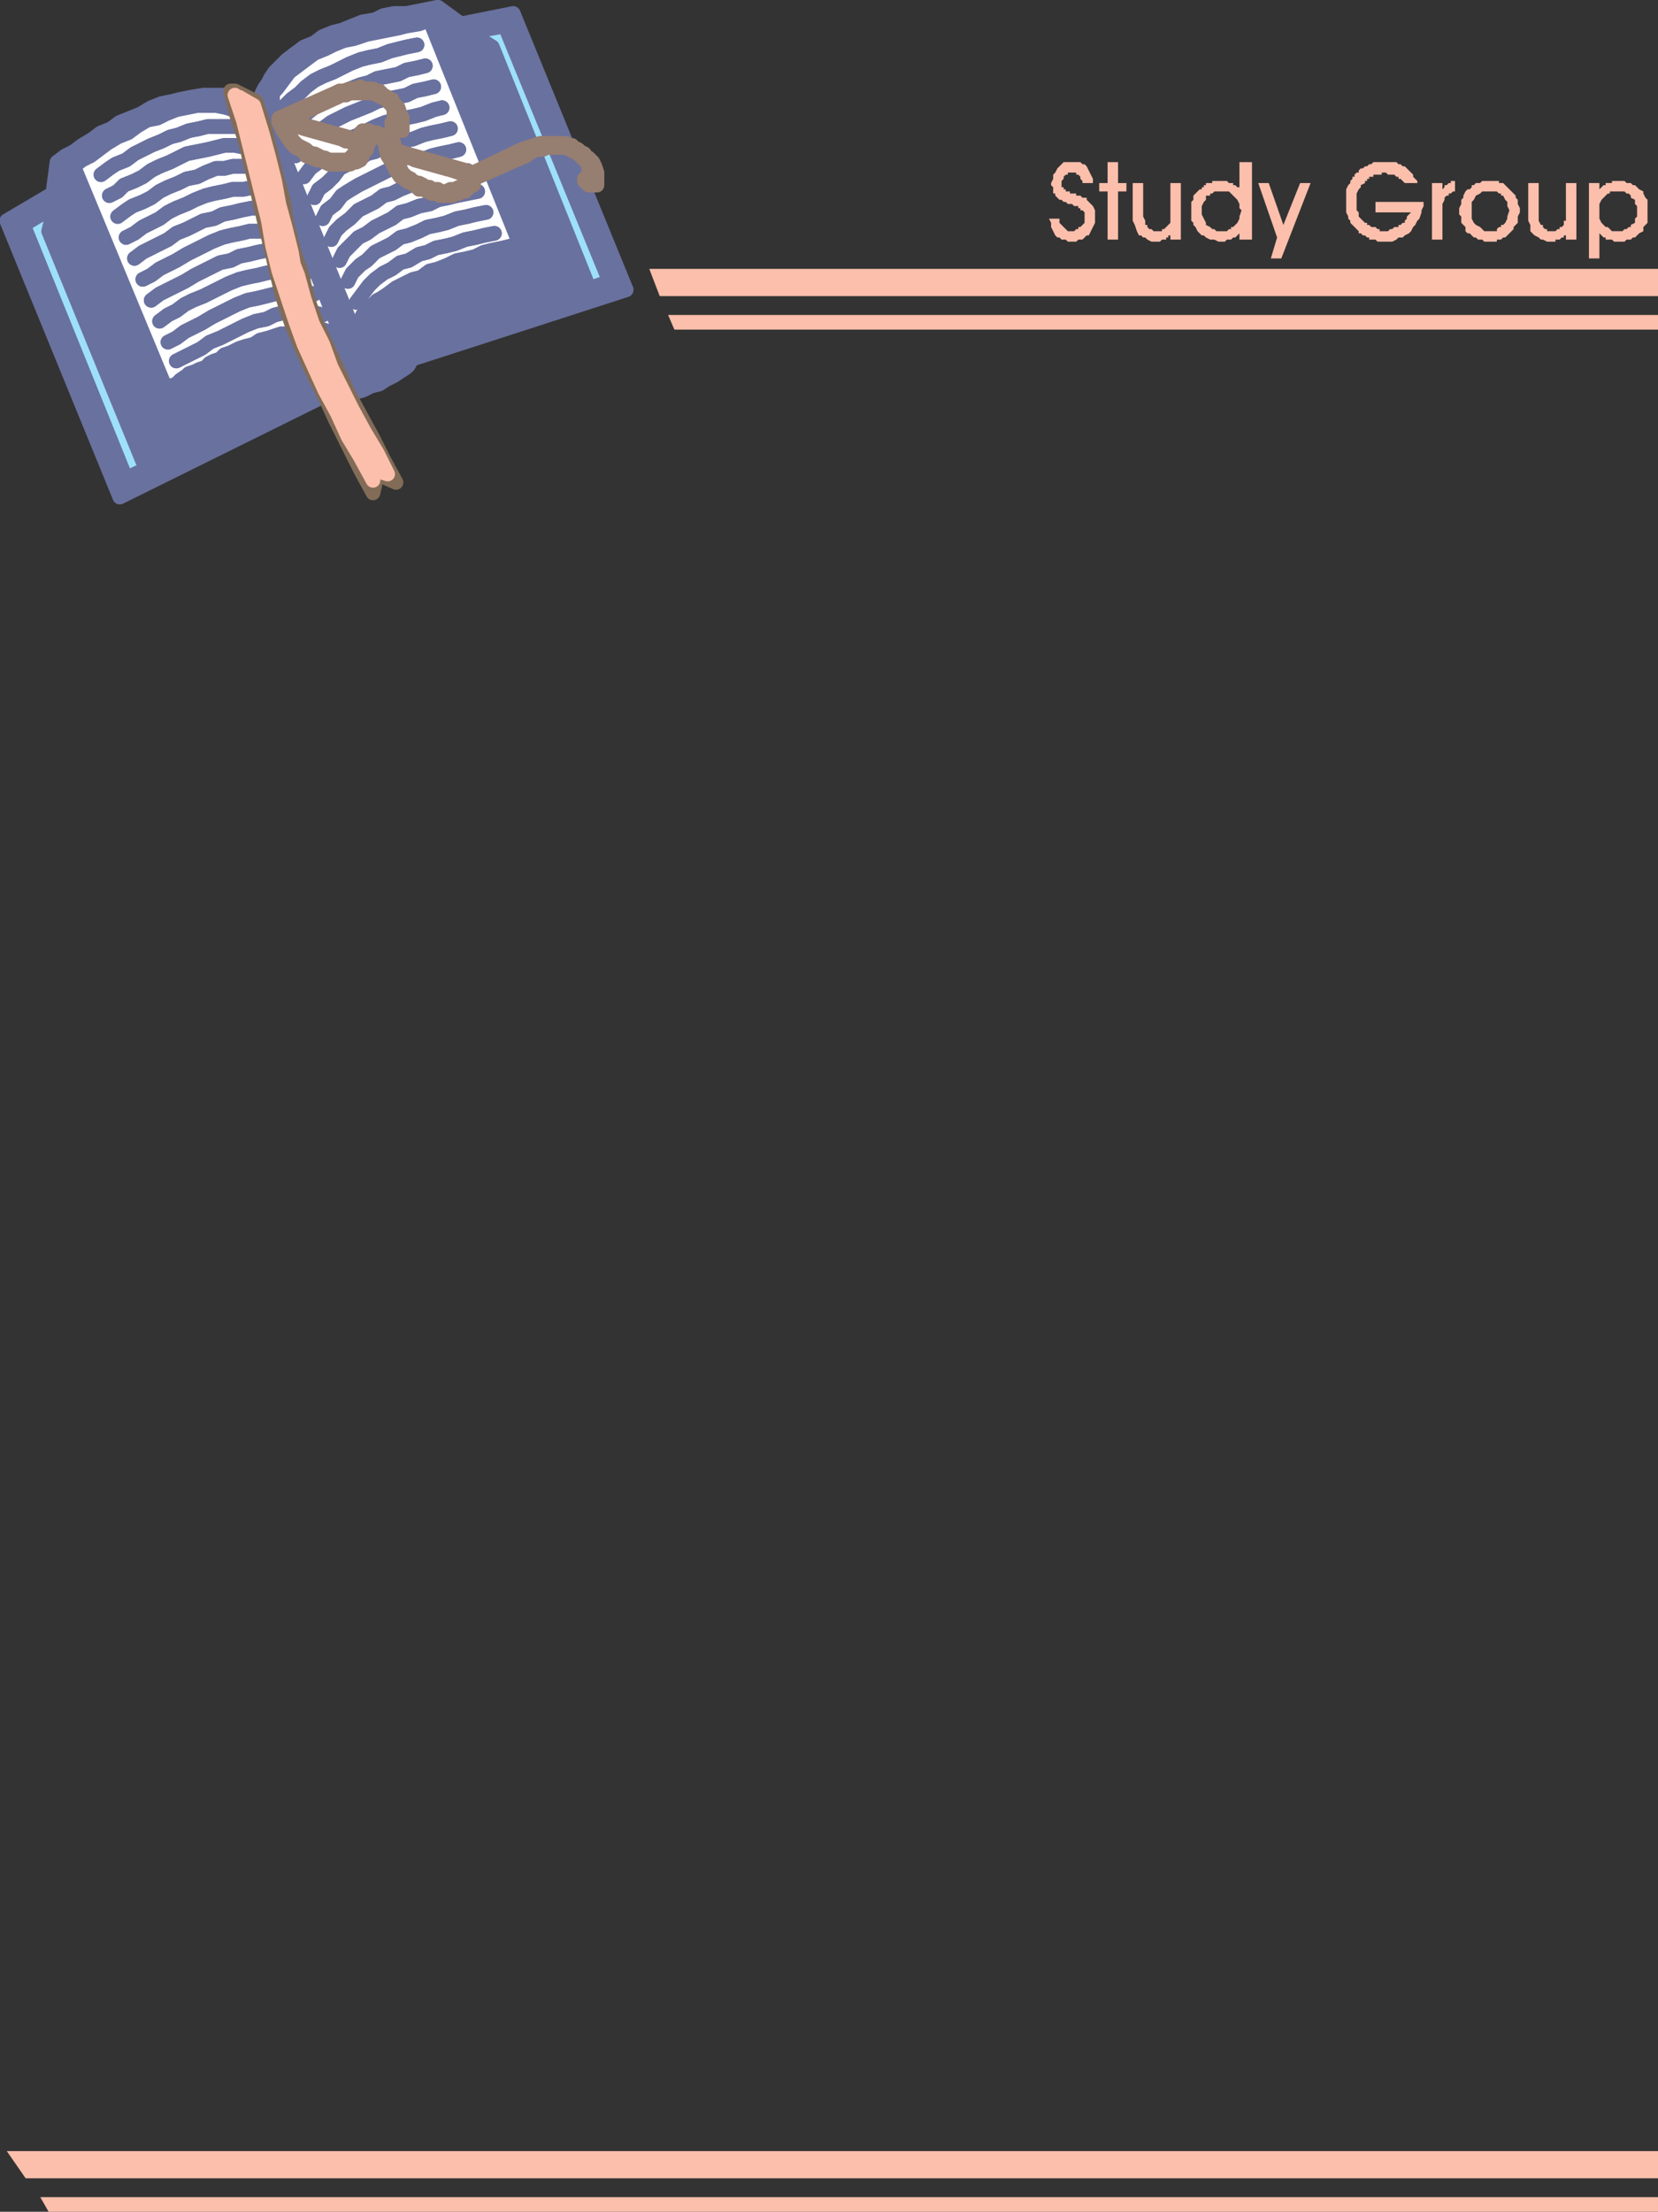 <svg xmlns="http://www.w3.org/2000/svg" width="594.18" height="792.324"><rect width="100%" height="100%" fill="#333333" stroke="none"/><path fill="#69719f" fill-rule="evenodd" stroke="#69719f" stroke-linecap="round" stroke-linejoin="round" stroke-miterlimit="10" stroke-width="5.25" d="m224.43 103.824-76.5 24.75-.75.75-.75 1.5-.75.75-4.5 3-3 1.5-2.25 1.5-3 .75-3 1.5-6 1.5-2.25.75h-2.25l-1.5.75-1.5-.75h-.75l-72.75 36-40.5-99 16.5-9.75 1.5-11.25 3-2.25 3-1.5 3-2.25 3.75-2.25 3-2.25 3.75-1.5 3-2.25 7.5-3 3.75-2.25 3.75-1.5 3.75-.75 3-.75 3.75-.75 4.5-.75h7.5l6.75 2.25 1.5.75 2.25 1.5 1.5 1.5.75-2.25v-2.25l.75-2.25.75-1.5 1.5-2.25.75-1.5 1.5-2.25 4.5-4.5 6-4.5 3.75-1.5 3-2.25 3.75-1.5 3-.75 7.5-3 4.5-.75 3-1.5 3.75-.75h4.5l11.25-2.25 8.25 6 18.75-3.75 40.5 99"/><path fill="#fff" fill-rule="evenodd" stroke="#69719f" stroke-linecap="round" stroke-linejoin="round" stroke-miterlimit="10" stroke-width="5.25" d="m153.93 7.074-3.75 1.5-4.5.75-3 .75-11.25 2.25-4.5 1.5-3.75.75-3.75 1.5-3 1.5-3.75 1.5-9 6.75-4.5 6-1.5 1.5v2.25l-.75 1.5v5.25l.75 1.5v3l1.5 3 27.75 69 1.5-2.25.75-1.5.75-2.25 1.5-1.5.75-1.5 1.5-.75 1.5-1.5 1.5-.75 2.25-1.5 3-2.25 6-3 3-.75 3-2.25 3-.75 3.75-1.5 3-1.5 3.75-.75 3-.75 3-1.5 3-.75 3.75-.75 6-1.5-32.25-80.25m-94.5 132 1.5-.75 2.25-.75 1.5-1.5 2.25-1.5.75-.75 2.25-.75 1.5-.75 2.25-.75 1.5-1.5 1.5-.75 2.25-.75 1.5-1.5 2.25-.75 3-1.5 2.25-.75 3-.75 2.25-1.5 3-.75 4.5-1.5h2.25l2.25-.75h3l1.5-.75h6l2.25.75h1.5l3 1.5-27.75-69.75-1.5-2.25-.75-2.25-1.5-2.25-2.25-.75-1.5-1.5-2.25-.75-1.5-1.5-2.25-.75-3.75-.75h-6.75l-7.5 1.5-3.75 1.5-3 1.5-3.75.75-3.75 2.25-3 2.25-3.75 1.5-3.75 2.25-6 4.5-3 1.5-3 2.25 33 79.5"/><path fill="#fff" fill-rule="evenodd" stroke="#69719f" stroke-linecap="round" stroke-linejoin="round" stroke-miterlimit="10" stroke-width="5.25" d="m202.68 100.074-13.5-9.75-4.5 1.5h-2.25l-2.25 1.5h-3.75l-18 6-1.5.75-2.25.75-3.75 1.5-9 4.5-2.25 1.5-1.5 1.5-2.25 1.5-1.5 1.5-1.5 2.25-3 6v2.25l1.5 3h1.5l.75-.75 1.5-.75.75-.75h.75l2.25-2.25 63.75-21.75m-146.25 60 60-29.25h6l.75-.75 1.5-.75h1.5l-1.5-2.25-.75-1.5-1.5-.75-1.5-1.5h-1.5l-1.5-.75-2.25-.75h-9l-1.5.75h-1.5l-1.5.75h-1.5l-3 1.5h-1.5l-2.25.75-1.5.75-4.5 1.5-2.25 1.5-1.5.75-2.25 1.5h-1.5l-2.25 1.5-1.5.75-2.25.75-1.5 1.5-2.25.75-2.25 1.5-1.5.75-2.25.75-1.5 1.5-2.25.75-1.5 1.5-3 16.5m103.5-149.25 30.75 75.75 12.75 9-30-75-13.5-9.75M21.18 82.074l31.5 75.75 3-16.5-30.75-75.75-3.75 16.5"/><path fill="#9ee0f9" fill-rule="evenodd" stroke="#69719f" stroke-linecap="round" stroke-linejoin="round" stroke-miterlimit="10" stroke-width="5.25" d="m218.43 100.824-37.5-91.5-12.75 2.25 8.25 5.25 33.75 84-68.25 22.5-.75.75v1.5l-3 1.5-1.5 1.5-2.25.75-2.25 1.5-2.25.75-3 .75-4.5 1.5h-1.5l-1.5.75h-3v-.75l-65.25 31.5-33.75-82.5 2.25-9-11.25 6.75 36.75 90.75 70.5-33h.75l.75.75 2.25-.75h2.25l4.5-1.5 3-.75 2.25-1.5 3-.75 2.25-1.5 2.25-.75 2.25-1.5 1.5-1.5 1.5-.75 1.5-1.5v-.75l72.75-24.75"/><path fill="none" stroke="#69719f" stroke-linecap="round" stroke-linejoin="round" stroke-miterlimit="10" stroke-width="5.25" d="m125.43 129.324-2.25-3-3-1.5-3.75-.75h-8.25l-4.5.75-5.25 1.5-4.5 2.25-5.25 2.25-4.5 1.5-4.5 2.25-4.5 3-3.75 2.25-4.5 1.5-3 2.25-3 1.5"/><path fill="none" stroke="#69719f" stroke-linecap="round" stroke-linejoin="round" stroke-miterlimit="10" stroke-width="5.25" d="m125.43 129.324-2.25-3-3-1.5-3.75-.75h-8.25l-4.5.75-5.25 1.5-4.5 2.25-5.25 2.25-4.5 1.5-4.5 2.25-4.5 3-3.75 2.25-4.5 1.5-3 2.25-3 1.5"/><path fill="none" stroke="#69719f" stroke-linecap="round" stroke-linejoin="round" stroke-miterlimit="10" stroke-width="5.25" d="m124.68 129.324-2.25-2.25-2.25-1.5-3-.75h-3.75l-7.5 1.5-3.75 1.5-4.5 1.5-4.5 2.25-5.25 1.5-4.5 3-13.5 6.75-5.25 2.25-3.75 2.25"/><path fill="none" stroke="#69719f" stroke-linecap="round" stroke-linejoin="round" stroke-miterlimit="10" stroke-width="5.25" d="m124.68 129.324-2.25-2.25-2.25-1.5-3-.75h-3.75l-7.5 1.5-3.75 1.5-4.5 1.5-4.5 2.25-5.25 1.5-4.5 3-13.5 6.75-5.25 2.25-3.75 2.25"/><path fill="none" stroke="#69719f" stroke-linecap="round" stroke-linejoin="round" stroke-miterlimit="10" stroke-width="5.25" d="m123.18 130.074-1.5-2.25-1.5-.75-3-.75h-5.25l-3 .75-3.75 1.5-4.5 1.5-3.75 1.5-4.5 2.25-4.5 3-5.25 2.25-5.25 3-5.25 2.25-12 6"/><path fill="none" stroke="#69719f" stroke-linecap="round" stroke-linejoin="round" stroke-miterlimit="10" stroke-width="5.25" d="m123.18 130.074-1.5-2.25-1.5-.75-3-.75h-5.25l-3 .75-3.75 1.5-4.5 1.5-3.75 1.5-4.5 2.25-4.5 3-5.25 2.25-5.25 3-5.25 2.25-12 6"/><path fill="none" stroke="#69719f" stroke-linecap="round" stroke-linejoin="round" stroke-miterlimit="10" stroke-width="5.25" d="m122.43 130.074-.75-1.5-1.5-.75-2.25-.75h-1.5l-2.25.75-6 1.5-3.75 2.25-3.75.75-4.5 2.25-4.5 3-5.25 2.25-12 6-6.75 3.75-7.5 3.75"/><path fill="none" stroke="#69719f" stroke-linecap="round" stroke-linejoin="round" stroke-miterlimit="10" stroke-width="5.25" d="m122.43 130.074-.75-1.5-1.5-.75-2.25-.75h-1.5l-2.25.75-6 1.5-3.75 2.25-3.75.75-4.5 2.25-4.5 3-5.25 2.25-12 6-6.75 3.75-7.5 3.75"/><path fill="none" stroke="#69719f" stroke-linecap="round" stroke-linejoin="round" stroke-miterlimit="10" stroke-width="5.25" d="m121.68 130.824-.75-1.5-.75-.75h-4.5l-4.5 2.25-3 .75-3.75 1.5-3.75 3-10.5 4.5-6.75 3-6.75 3.75-8.25 4.5-9 3.75"/><path fill="none" stroke="#69719f" stroke-linecap="round" stroke-linejoin="round" stroke-miterlimit="10" stroke-width="5.25" d="m121.68 130.824-.75-1.5-.75-.75h-4.5l-4.5 2.25-3 .75-3.75 1.5-3.75 3-10.5 4.5-6.75 3-6.75 3.75-8.25 4.5-9 3.75m72-29.25v-3.75l.75-3 4.5-6 3.75-3 7.5-4.5 5.25-2.25 4.5-2.25 10.5-3 4.5-2.25 4.5-.75 4.5-1.5 3.75-.75 3-.75"/><path fill="none" stroke="#69719f" stroke-linecap="round" stroke-linejoin="round" stroke-miterlimit="10" stroke-width="5.25" d="M131.43 126.324v-3.75l.75-3 4.5-6 3.75-3 7.5-4.5 5.25-2.25 4.5-2.25 10.5-3 4.5-2.25 4.5-.75 4.5-1.5 3.75-.75 3-.75"/><path fill="none" stroke="#69719f" stroke-linecap="round" stroke-linejoin="round" stroke-miterlimit="10" stroke-width="5.25" d="M132.18 126.324v-3l.75-3 1.5-2.25 2.25-3 6-4.5 4.5-2.25 13.5-4.5 5.25-2.25 5.25-1.5 4.5-1.5 5.25-1.5 4.5-1.5 5.25-1.5"/><path fill="none" stroke="#69719f" stroke-linecap="round" stroke-linejoin="round" stroke-miterlimit="10" stroke-width="5.25" d="M132.18 126.324v-3l.75-3 1.5-2.25 2.25-3 6-4.5 4.5-2.25 13.5-4.5 5.25-2.25 5.25-1.5 4.5-1.5 5.25-1.5 4.5-1.5 5.25-1.5"/><path fill="none" stroke="#69719f" stroke-linecap="round" stroke-linejoin="round" stroke-miterlimit="10" stroke-width="5.25" d="m133.68 125.574-.75-2.25.75-2.25 1.5-2.25 3.75-3.75 3-2.25 7.5-3 9-3 10.5-3 5.25-2.25 12-3 6.75-3"/><path fill="none" stroke="#69719f" stroke-linecap="round" stroke-linejoin="round" stroke-miterlimit="10" stroke-width="5.25" d="m133.68 125.574-.75-2.25.75-2.25 1.5-2.25 3.75-3.75 3-2.25 7.5-3 9-3 10.5-3 5.25-2.25 12-3 6.75-3"/><path fill="none" stroke="#69719f" stroke-linecap="round" stroke-linejoin="round" stroke-miterlimit="10" stroke-width="5.25" d="M134.43 125.574v-3.75l.75-1.5 1.5-1.5 2.25-1.5 2.25-.75 3-1.5 3-2.25 4.5-.75 4.5-1.5 5.25-1.5 5.25-2.25 6.75-1.5 6-2.25 7.5-3 8.25-2.25"/><path fill="none" stroke="#69719f" stroke-linecap="round" stroke-linejoin="round" stroke-miterlimit="10" stroke-width="5.25" d="M134.43 125.574v-3.75l.75-1.5 1.5-1.5 2.25-1.5 2.25-.75 3-1.5 3-2.25 4.5-.75 4.5-1.5 5.25-1.5 5.25-2.25 6.75-1.5 6-2.25 7.5-3 8.25-2.25"/><path fill="none" stroke="#69719f" stroke-linecap="round" stroke-linejoin="round" stroke-miterlimit="10" stroke-width="5.25" d="M135.18 124.824v-2.25l.75-.75.75-1.5 3-1.5 3-.75 3-1.5 3.75-.75 4.5-1.5 5.25-2.25 5.25-1.5 7.5-2.25 6.75-3 9-2.25 9-3.75"/><path fill="none" stroke="#69719f" stroke-linecap="round" stroke-linejoin="round" stroke-miterlimit="10" stroke-width="5.25" d="M135.18 124.824v-2.25l.75-.75.75-1.5 3-1.5 3-.75 3-1.5 3.75-.75 4.5-1.5 5.25-2.25 5.25-1.5 7.5-2.25 6.75-3 9-2.25 9-3.75m-174-17.25 28.5 69.75m-28.5-69.75 28.5 69.75m-27.75-72 9.75 22.5 18.75 46.5"/><path fill="none" stroke="#69719f" stroke-linecap="round" stroke-linejoin="round" stroke-miterlimit="10" stroke-width="5.25" d="m23.43 79.824 9.75 22.5 18.75 46.5m-27.75-71.25 9 22.5 18.75 45.75"/><path fill="none" stroke="#69719f" stroke-linecap="round" stroke-linejoin="round" stroke-miterlimit="10" stroke-width="5.25" d="m24.18 77.574 9 22.5 18.75 45.75m-27-71.25 9 22.5 18.75 46.5"/><path fill="none" stroke="#69719f" stroke-linecap="round" stroke-linejoin="round" stroke-miterlimit="10" stroke-width="5.25" d="m24.93 74.574 9 22.5 18.75 46.5m-27.75-72 28.5 69m-28.5-69 28.5 69m118.5-119.25 27.75 69m-27.75-69 27.75 69m-30-70.5 9 23.25 18.75 46.5"/><path fill="none" stroke="#69719f" stroke-linecap="round" stroke-linejoin="round" stroke-miterlimit="10" stroke-width="5.25" d="m169.68 19.824 9 23.25 18.75 46.5m-30-71.25 9 23.25 19.5 46.5"/><path fill="none" stroke="#69719f" stroke-linecap="round" stroke-linejoin="round" stroke-miterlimit="10" stroke-width="5.25" d="m167.43 18.324 9 23.25 19.5 46.5m-30.75-71.25 9.75 23.25 18.75 46.5"/><path fill="none" stroke="#69719f" stroke-linecap="round" stroke-linejoin="round" stroke-miterlimit="10" stroke-width="5.25" d="m165.18 16.824 9.75 23.25 18.75 46.5m-30.75-71.25 28.5 69.75m-28.5-69.75 28.5 69.75m-155.25-22.5 3-2.25 2.25-1.5 3.75-1.5 3-2.25 6-3 3.75-1.5 3-1.5 3-.75 3.75-1.5 3.75-.75 3-.75h10.5l3 .75"/><path fill="none" stroke="#69719f" stroke-linecap="round" stroke-linejoin="round" stroke-miterlimit="10" stroke-width="5.25" d="m36.18 62.574 3-2.25 2.25-1.5 3.75-1.5 3-2.25 6-3 3.75-1.5 3-1.5 3-.75 3.75-1.5 3.75-.75 3-.75h10.5l3 .75m-48.75 24 3-1.5 2.25-2.25 3.75-1.5 3-1.5 3-2.25 3-1.5 3.75-1.5 6-3 7.5-1.5 6-1.5h3.75l3.75.75h3.75"/><path fill="none" stroke="#69719f" stroke-linecap="round" stroke-linejoin="round" stroke-miterlimit="10" stroke-width="5.25" d="m39.18 70.074 3-1.5 2.25-2.25 3.75-1.5 3-1.5 3-2.25 3-1.5 3.75-1.5 6-3 7.5-1.5 6-1.5h3.75l3.75.75h3.75m-49.5 24.75 3-2.25 2.25-1.5 3.75-1.5 3-1.5 3-2.25 3-1.5 3.75-1.5 3-1.5 3.75-.75 3-1.5 3.75-1.5h3l3-.75h7.5l3.75.75"/><path fill="none" stroke="#69719f" stroke-linecap="round" stroke-linejoin="round" stroke-miterlimit="10" stroke-width="5.25" d="m42.18 77.574 3-2.25 2.25-1.5 3.75-1.5 3-1.5 3-2.25 3-1.5 3.75-1.5 3-1.5 3.75-.75 3-1.5 3.75-1.5h3l3-.75h7.5l3.75.75m-49.5 24.75 3-1.5 3-2.25 6-3 3-2.25 3-1.5 3.75-1.5 3-1.5 3.75-1.5 3-.75 3.75-.75 3-.75h3.75l3.75-.75 3 .75h3.75"/><path fill="none" stroke="#69719f" stroke-linecap="round" stroke-linejoin="round" stroke-miterlimit="10" stroke-width="5.25" d="m45.18 85.074 3-1.5 3-2.25 6-3 3-2.25 3-1.5 3.75-1.5 3-1.5 3.75-1.5 3-.75 3.75-.75 3-.75h3.75l3.75-.75 3 .75h3.75m-49.5 24.75 3-2.25 9-4.5 3-2.25 3.75-1.5 6-3 3.75-.75 3-1.5 3.75-.75 3-.75 3.75-.75h6.75l3.75.75"/><path fill="none" stroke="#69719f" stroke-linecap="round" stroke-linejoin="round" stroke-miterlimit="10" stroke-width="5.25" d="m48.18 92.574 3-2.25 9-4.5 3-2.25 3.75-1.5 6-3 3.75-.75 3-1.5 3.75-.75 3-.75 3.75-.75h6.75l3.75.75m-49.5 24.75 3-1.5 3-2.25 6-3 3.75-2.25 9-4.5 3.75-1.5 3-.75 3.75-.75 3-.75h3.75l3.75-.75 3 .75h3.75"/><path fill="none" stroke="#69719f" stroke-linecap="round" stroke-linejoin="round" stroke-miterlimit="10" stroke-width="5.25" d="m51.18 100.074 3-1.5 3-2.25 6-3 3.75-2.25 9-4.5 3.75-1.5 3-.75 3.75-.75 3-.75h3.75l3.75-.75 3 .75h3.75m-49.5 24.75 3-2.25 9-4.5 3.75-2.25 9-4.5 3.75-.75 3-1.5 3.75-.75 3-.75 3.75-.75h6.75l3.75.75"/><path fill="none" stroke="#69719f" stroke-linecap="round" stroke-linejoin="round" stroke-miterlimit="10" stroke-width="5.25" d="m54.18 107.574 3-2.25 9-4.5 3.75-2.25 9-4.5 3.75-.75 3-1.5 3.75-.75 3-.75 3.75-.75h6.75l3.75.75m-49.5 24.75 3-2.25 3-1.5 3-2.25 3-1.5 3.75-1.5 9-4.5 3.75-1.5 3-.75 3.75-.75 3-.75 3.75-.75h6.75l3.75.75"/><path fill="none" stroke="#69719f" stroke-linecap="round" stroke-linejoin="round" stroke-miterlimit="10" stroke-width="5.25" d="m57.18 115.074 3-2.25 3-1.5 3-2.25 3-1.5 3.75-1.5 9-4.5 3.75-1.5 3-.75 3.75-.75 3-.75 3.75-.75h6.75l3.75.75m-49.5 24.75 3-1.5 3-2.25 6-3 3.75-2.25 9-4.5 3.75-1.5 3.75-.75 6-1.5 3.75-.75h6.75l3.75.75"/><path fill="none" stroke="#69719f" stroke-linecap="round" stroke-linejoin="round" stroke-miterlimit="10" stroke-width="5.25" d="m60.18 122.574 3-1.5 3-2.25 6-3 3.75-2.25 9-4.5 3.75-1.5 3.75-.75 6-1.5 3.75-.75h6.75l3.75.75m-49.5 24 9-4.5 3-2.25 3.75-1.5 9-4.5 3.75-1.5 3.75-.75 3-1.5 3-.75h11.25l3 .75"/><path fill="none" stroke="#69719f" stroke-linecap="round" stroke-linejoin="round" stroke-miterlimit="10" stroke-width="5.25" d="m63.18 129.324 9-4.5 3-2.25 3.75-1.5 9-4.5 3.75-1.5 3.75-.75 3-1.5 3-.75h11.25l3 .75m33.75-96.75-3.75.75-6 1.5-3.75 1.5-3.75.75-3 .75-3.75 1.5-6 3-3.75 1.5-3 1.5-3 2.25-2.25 2.25-3 2.25-2.25 2.25-2.25 3"/><path fill="none" stroke="#69719f" stroke-linecap="round" stroke-linejoin="round" stroke-miterlimit="10" stroke-width="5.25" d="m149.43 16.074-3.75.75-6 1.5-3.75 1.5-3.75.75-3 .75-3.75 1.5-6 3-3.75 1.5-3 1.5-3 2.25-2.25 2.25-3 2.25-2.25 2.25-2.25 3m52.5-17.25-3 .75-3.75.75-3 1.5-7.5 1.5-3 1.5-3 .75-7.5 3-6 3-2.25 1.5-3.75 3-1.5 2.25-3 2.25-2.25 3"/><path fill="none" stroke="#69719f" stroke-linecap="round" stroke-linejoin="round" stroke-miterlimit="10" stroke-width="5.25" d="m152.43 23.574-3 .75-3.75.75-3 1.5-7.5 1.5-3 1.5-3 .75-7.5 3-6 3-2.25 1.5-3.75 3-1.5 2.25-3 2.25-2.25 3m52.5-17.25-3 .75-3.75.75-3 1.5-7.5 1.5-3 .75-3 1.5-7.5 3-6 3-3 2.25-4.5 4.5-3 2.25-2.25 3"/><path fill="none" stroke="#69719f" stroke-linecap="round" stroke-linejoin="round" stroke-miterlimit="10" stroke-width="5.25" d="m155.43 31.074-3 .75-3.75.75-3 1.5-7.5 1.5-3 .75-3 1.5-7.5 3-6 3-3 2.25-4.5 4.5-3 2.25-2.25 3m52.5-17.25-3 .75-3.75 1.5-3 .75-7.5 1.5-3 .75-3.75 1.5-6 3-3.75 1.5-3 1.5-2.25 2.25-3 1.5-2.25 3-3 2.25-2.25 3"/><path fill="none" stroke="#69719f" stroke-linecap="round" stroke-linejoin="round" stroke-miterlimit="10" stroke-width="5.25" d="m158.43 38.574-3 .75-3.75 1.5-3 .75-7.5 1.5-3 .75-3.75 1.5-6 3-3.75 1.5-3 1.5-2.25 2.25-3 1.5-2.25 3-3 2.25-2.25 3m52.5-17.25-3 .75-3.75.75-3 .75-3.75 1.5-3.75.75-3 .75-3.75 1.5-3 1.5-3 .75-3 2.25-3.75 1.5-3 1.5-2.25 3-2.25 2.25-3 2.25-1.5 3"/><path fill="none" stroke="#69719f" stroke-linecap="round" stroke-linejoin="round" stroke-miterlimit="10" stroke-width="5.25" d="m161.43 46.074-3 .75-3.75.75-3 .75-3.75 1.5-3.75.75-3 .75-3.75 1.5-3 1.5-3 .75-3 2.25-3.75 1.5-3 1.5-2.25 3-2.25 2.25-3 2.25-1.5 3m51.75-17.25-3 .75-3.75.75-3 .75-3.75 1.5-3.75.75-3 .75-3.75 1.5-12 6-3.75 2.25-2.25 1.5-2.25 3-3 2.25-1.5 3"/><path fill="none" stroke="#69719f" stroke-linecap="round" stroke-linejoin="round" stroke-miterlimit="10" stroke-width="5.25" d="m164.43 53.574-3 .75-3.75.75-3 .75-3.75 1.5-3.75.75-3 .75-3.75 1.5-12 6-3.75 2.25-2.25 1.5-2.25 3-3 2.25-1.5 3m51.75-17.25-3 .75-3.75.75-3 .75-3.75 1.5-3 .75-3.75.75-3.75 1.5-3 1.5-3 .75-3 2.25-6 3-3 3-3 2.25-2.25 2.25-1.5 3"/><path fill="none" stroke="#69719f" stroke-linecap="round" stroke-linejoin="round" stroke-miterlimit="10" stroke-width="5.25" d="m167.43 61.074-3 .75-3.75.75-3 .75-3.75 1.5-3 .75-3.75.75-3.75 1.5-3 1.5-3 .75-3 2.25-6 3-3 3-3 2.25-2.25 2.25-1.5 3m52.5-17.25-7.5 1.5-3 .75-3.75.75-3 1.5-3.75.75-3.75 1.5-3 .75-3 2.25-6 3-3 2.25-3 1.5-5.25 5.25-1.5 3"/><path fill="none" stroke="#69719f" stroke-linecap="round" stroke-linejoin="round" stroke-miterlimit="10" stroke-width="5.25" d="m171.18 68.574-7.5 1.5-3 .75-3.75.75-3 1.5-3.75.75-3.75 1.5-3 .75-3 2.25-6 3-3 2.25-3 1.5-5.25 5.25-1.5 3m52.5-17.25-3.75.75-3 .75-3.75.75-3.75 1.5-3 .75-3.75.75-3 1.5-3.75 1.5-3 .75-3 2.25-6 3-3 3-2.25 1.5-3 3-1.5 3"/><path fill="none" stroke="#69719f" stroke-linecap="round" stroke-linejoin="round" stroke-miterlimit="10" stroke-width="5.25" d="m174.18 76.074-3.75.75-3 .75-3.75.75-3.75 1.5-3 .75-3.75.75-3 1.5-3.75 1.5-3 .75-3 2.25-6 3-3 3-2.25 1.5-3 3-1.5 3m52.5-17.25-3.75.75-3 .75-3.75.75-3.75 1.5-3 .75-3.75.75-3 1.5-3 .75-3.75 2.25-3 .75-3 2.25-3 1.5-3 2.25-2.25 2.25-4.5 6"/><path fill="none" stroke="#69719f" stroke-linecap="round" stroke-linejoin="round" stroke-miterlimit="10" stroke-width="5.25" d="m177.18 83.574-3.75.75-3 .75-3.75.75-3.75 1.5-3 .75-3.75.75-3 1.5-3 .75-3.75 2.25-3 .75-3 2.25-3 1.5-3 2.25-2.25 2.25-4.5 6"/><path fill="#826c57" fill-rule="evenodd" stroke="#826c57" stroke-linecap="round" stroke-linejoin="round" stroke-miterlimit="10" stroke-width="5.25" d="M83.43 32.574h.75l7.5 3.75 3 9 4.5 18 2.25 8.25 1.5 9 2.25 9 3 9 2.25 9 3 8.25 11.25 24.75 9 16.5 3.75 7.5 4.5 8.25-6.75-3-1.5 6.75-4.5-8.25-9-18-3.75-8.25-4.5-9-3.75-8.25-3.75-9-3-9-2.25-9-2.25-9.75-2.25-9-2.25-9.75-2.25-9-2.25-9.75-3-9-2.25-9h.75"/><path fill="#967e71" fill-rule="evenodd" stroke="#967e71" stroke-linecap="round" stroke-linejoin="round" stroke-miterlimit="10" stroke-width="5.25" d="m169.68 61.824 17.25-8.25 6.75-2.25h9l.75.75h1.5l.75.75 1.5.75.75.75 1.5.75v.75l1.5.75 1.5 1.5.75 1.5.75 2.25v4.5h-3l-1.5-1.5v-.75l1.5-1.5v-3.75l-3.75-3.75-4.5-2.25h-6.75l-1.5.75h-2.25l-1.5.75-2.25 1.5-18.75 8.25v2.25h-1.5v.75l-1.5 1.5h-1.5l-.75.75h-.75l-1.5.75h-4.5l-1.5-.75h-1.5l-3-1.5h-1.5l-1.5-1.5-3-1.5-.75-.75-1.5-.75-1.5-2.25-1.5-3-1.5-2.25-.75-3h.75v-1.5l-1.5-1.5h-.75l-.75-.75h-.75l-1.5-.75h-1.5l-1.5 1.5 1.5 1.5-.75 1.5v.75l-1.5 1.5v.75l-.75.75v.75l-1.5.75h-.75l-1.5.75h-7.5l-3-1.5h-1.5l-1.5-.75-2.25-.75-.75-1.5-3-1.5-1.5-1.5-3-4.5-1.5-3v-1.5l20.25-9 1.5-.75h1.5l2.25-.75h1.5l2.25-.75.75.75h3.75l.75.75h1.5l1.5 1.5 1.5.75.75.75h.75l.75 1.5 1.5 1.5.75 2.25.75 1.5v4.5h-3v-.75l-.75-.75v-1.5l.75-.75v-3.75l-.75-1.5-2.25-2.25-4.5-2.25h-8.25l-1.5.75h-1.5l-1.5.75-18 8.25 21.75 6 1.5.75h2.25l.75-.75v-1.5l.75-.75h2.25l1.5.75h1.5l1.5.75h.75l1.5.75 2.25 2.25v1.5l.75.75 1.5.75 2.25.75 24 6.75"/><path fill="#fff" fill-rule="evenodd" stroke="#967e71" stroke-linecap="round" stroke-linejoin="round" stroke-miterlimit="10" stroke-width="5.25" d="m122.43 49.824-13.5-3.75-2.25-.75h-2.25l-.75-.75-.75.75v1.5l.75 1.5 1.5 2.25 1.5 1.5 3 1.5.75.75 1.5.75h.75l3 1.5h.75l1.5.75h6.75l.75-.75h.75v-.75h.75l1.5-1.5v-.75l-.75-1.5-.75-.75h-.75l-.75-.75h-1.5l-1.5-.75m39.75 11.25-13.5-3.75-1.5-.75h-1.5v-.75h-3v.75h-.75v2.25l1.5 1.5.75 1.5 1.5 1.5 1.5.75.75.75 1.5.75h.75l1.5.75.75.75h1.5l.75.75h2.25l.75.75h2.25l1.5-.75h1.5l1.5-.75h.75l.75-.75h.75v-.75h.75v-2.25l-.75-.75-4.5-1.5"/><path fill="#fbbfac" fill-rule="evenodd" stroke="#fbbfac" stroke-linecap="round" stroke-linejoin="round" stroke-miterlimit="10" stroke-width="5.25" d="m105.18 94.824 1.5 3.75 2.25 8.25 3 9 3.75 7.5 3 8.25 7.5 15 4.5 8.25 4.5 7.5 3.75 7.5-2.25-.75-2.25-1.5-.75 2.25v2.25l-4.5-8.25-4.5-7.5-3.75-8.25-4.5-8.25-7.5-16.5-3-8.25-6-18-2.25-9-1.5-9-9-36-3-9 .75.75h.75l5.25 3 3 9.75 2.25 8.25 2.25 9 1.5 8.25 2.25 8.25 2.25 9 .75 4.5"/><path fill="#fbbfac" fill-rule="evenodd" d="M232.68 96.324h361.5v9.75H236.43l-3.75-9.75m6.75 16.5h354.75v5.25h-352.5l-2.25-5.25m-237 657.75h591.75v9.75h-585l-6.75-9.75m12 16.5h579.75v5.25H17.43l-3-5.25m560.25-706.5-1.5 3v9h-3.75v-27h3.75v2.25l1.5-1.5h.75v-.75h2.25v-.75h4.5l.75.75h1.5l.75.75h.75l1.5 1.5 1.5.75v.75l.75 1.5.75.75v8.25l-1.5 1.5v1.5l-1.5.75-1.5 1.5h-.75l-.75.75h-1.5l-.75.75h-3.75l-.75-.75h-2.25v-.75h-.75l-1.5-1.5 1.5-3 .75.75h.75l1.5 1.5h3.75l.75-.75h.75l.75-.75h.75v-.75l1.5-.75v-1.5l.75-.75v-3.75l-.75-.75v-1.5l-1.5-.75v-.75l-.75-.75h-.75l-.75-.75h-5.25v.75h-.75l-2.25 2.25-.75 1.5v5.25l.75 1.5.75.75m-9.75 5.25h-3.75v-2.25.75h-.75v.75h-.75l-.75.75h-1.5v.75h-3l-1.5-.75h-.75l-.75-.75-1.5-.75-1.5-1.5v-2.25l-.75-1.5v-13.5h3.75v13.5l.75 1.5h.75v.75l.75.75h.75v.75h3l.75-.75h.75v-.75h.75l.75-.75v-1.5h.75v-13.5h3.75v20.25m-30.75.75h2.25v-.75h1.5l.75-.75h.75l3-3v-.75l1.5-1.5v-2.25l.75-1.5v-1.5l-.75-1.5v-1.5l-.75-.75v-.75l-4.5-4.5h-1.5v-.75h-6l-.75.75h-1.5l-.75.75h-.75v.75l-.75.75h-.75l-.75.75-.75 1.5v.75l-.75.75v1.5l-.75 1.5v2.25l.75.75v2.25l1.5 1.5v1.5l.75.75h.75l1.5 1.5h.75l.75.75h1.5l.75.75h2.25v-3.75h-2.25l-1.5-1.5-1.5-.75-.75-.75-.75-1.5v-6l.75-.75.75-1.5 1.5-.75.75-.75h5.25l.75.75h.75v.75h.75l.75 1.5.75.75v1.5l.75 1.5-.75 2.25v.75l-.75 1.5-.75.75h-.75v.75h-.75l-.75.75v.75h-2.25v3.75m-17.25-.75h-3.75v-20.25h3.75v2.25l.75-.75v-.75h.75l.75-.75h.75v-.75h1.5v3.75h-.75l-.75.75h-.75v.75h-.75l-.75.75v.75l-.75 1.5v12.75m-24-13.5h17.25v1.5l-.75 1.5v.75l-.75 2.25-.75.75-.75 1.5-.75.75-.75 1.5-.75.75-1.5.75-.75.75h-1.5l-.75.75-1.5.75h-5.25l-.75-.75h-2.25v-.75h-.75l-.75-.75h-.75l-.75-.75h-.75v-.75l-3-3v-.75l-.75-.75v-.75l-.75-1.5v-8.25l.75-1.5.75-.75v-.75l.75-.75v-.75h.75v-.75l.75-.75h.75v-.75l.75-.75h.75l.75-.75h.75l.75-.75h.75l.75-.75h8.25l.75.75h.75l.75.75h.75l3 3v.75l1.5 1.5v.75h-4.5l-1.5-1.5h-.75v-.75h-.75l-.75-.75h-2.25l-.75-.75h-1.5v.75h-3v.75h-1.5v.75h-.75v.75h-.75v.75l-1.5.75v.75l-.75.75-.75 1.5v6l.75.75v1.5l2.25 2.25h.75v.75h.75l.75.75h1.5l.75.75h.75v.75h3l.75-.75h.75l.75-.75h1.5v-.75h.75l.75-.75h.75v-.75l.75-.75v-.75l1.5-1.5h-12.75v-3.75m-42-6.75h3.75l5.25 15 6-15h3.75l-10.5 27h-3.75l2.25-7.5-6.75-19.5m-6.75 2.25v-.75h-.75l-.75-.75h-.75v-.75h-1.5l-.75-.75h-5.25v.75h-2.25v.75h-.75v.75h-.75v.75h-.75l-2.25 2.25v1.5l-.75.75v6.75l.75.75v.75l.75.75.75 1.5 1.5 1.5h.75l.75.75 1.5.75h1.5l1.5.75h2.25l.75-.75h1.5l.75-.75h.75l1.5-1.5v2.25h4.5v-27.75h-4.5v9.75l-1.5 3-2.25-2.25h-5.25l-.75.75h-.75v.75h-1.5v1.5l-.75.75-.75 1.5v3l1.5 3v.75l1.5.75.75.75h.75l.75.75h3.75l.75-.75h.75v-.75h.75l1.5-1.5.75-1.5v-.75l.75-2.25-.75-.75v-1.5l-.75-1.5-.75-.75 1.5-3m-21 18h-3.75v-2.25.75h-.75v.75h-.75v.75h-1.5l-.75.75h-3l-1.5-.75-.75-.75h-.75l-.75-.75h-.75l-.75-1.5-.75-2.25-.75-1.5v-13.5h3.75v12l.75 1.5v1.5h.75v.75l.75.75h.75l.75.75h3v-.75h.75l2.25-2.25v-14.25h3.75v20.25m-26.25 0v-17.25h-3v-3h3v-7.5h3.75v7.5h3v3h-3v17.25h-3.75m-21-7.5h3.75v1.5l3 3h2.25l.75-.75h.75v-.75h.75l1.5-1.5v-3.75l-.75-.75h-.75v-.75h-.75v-.75h-1.5l-.75-.75h-1.5l-.75-.75h-.75l-.75-.75h-.75l-1.5-1.5v-.75h-.75v-2.25l-.75-.75v-.75l.75-1.5v-1.5l.75-.75.75-1.5 2.25-2.25h6l.75.75h.75l.75.75 2.25 4.5v1.5h-3.75v-.75l-.75-.75v-.75l-.75-.75h-.75v-.75h-3v.75h-.75l-.75.75v.75l-.75.75v2.25h.75v.75h.75v.75h1.5v.75h2.25v.75h1.5l.75.75h1.5v.75l2.25 2.25.75 1.5v4.5l-2.25 4.5h-.75l-1.5 1.5h-1.5l-.75.75h-3l-.75-.75h-1.5l-.75-.75h-.75l-.75-.75-1.5-3v-1.5l-.75-1.5"/></svg>
